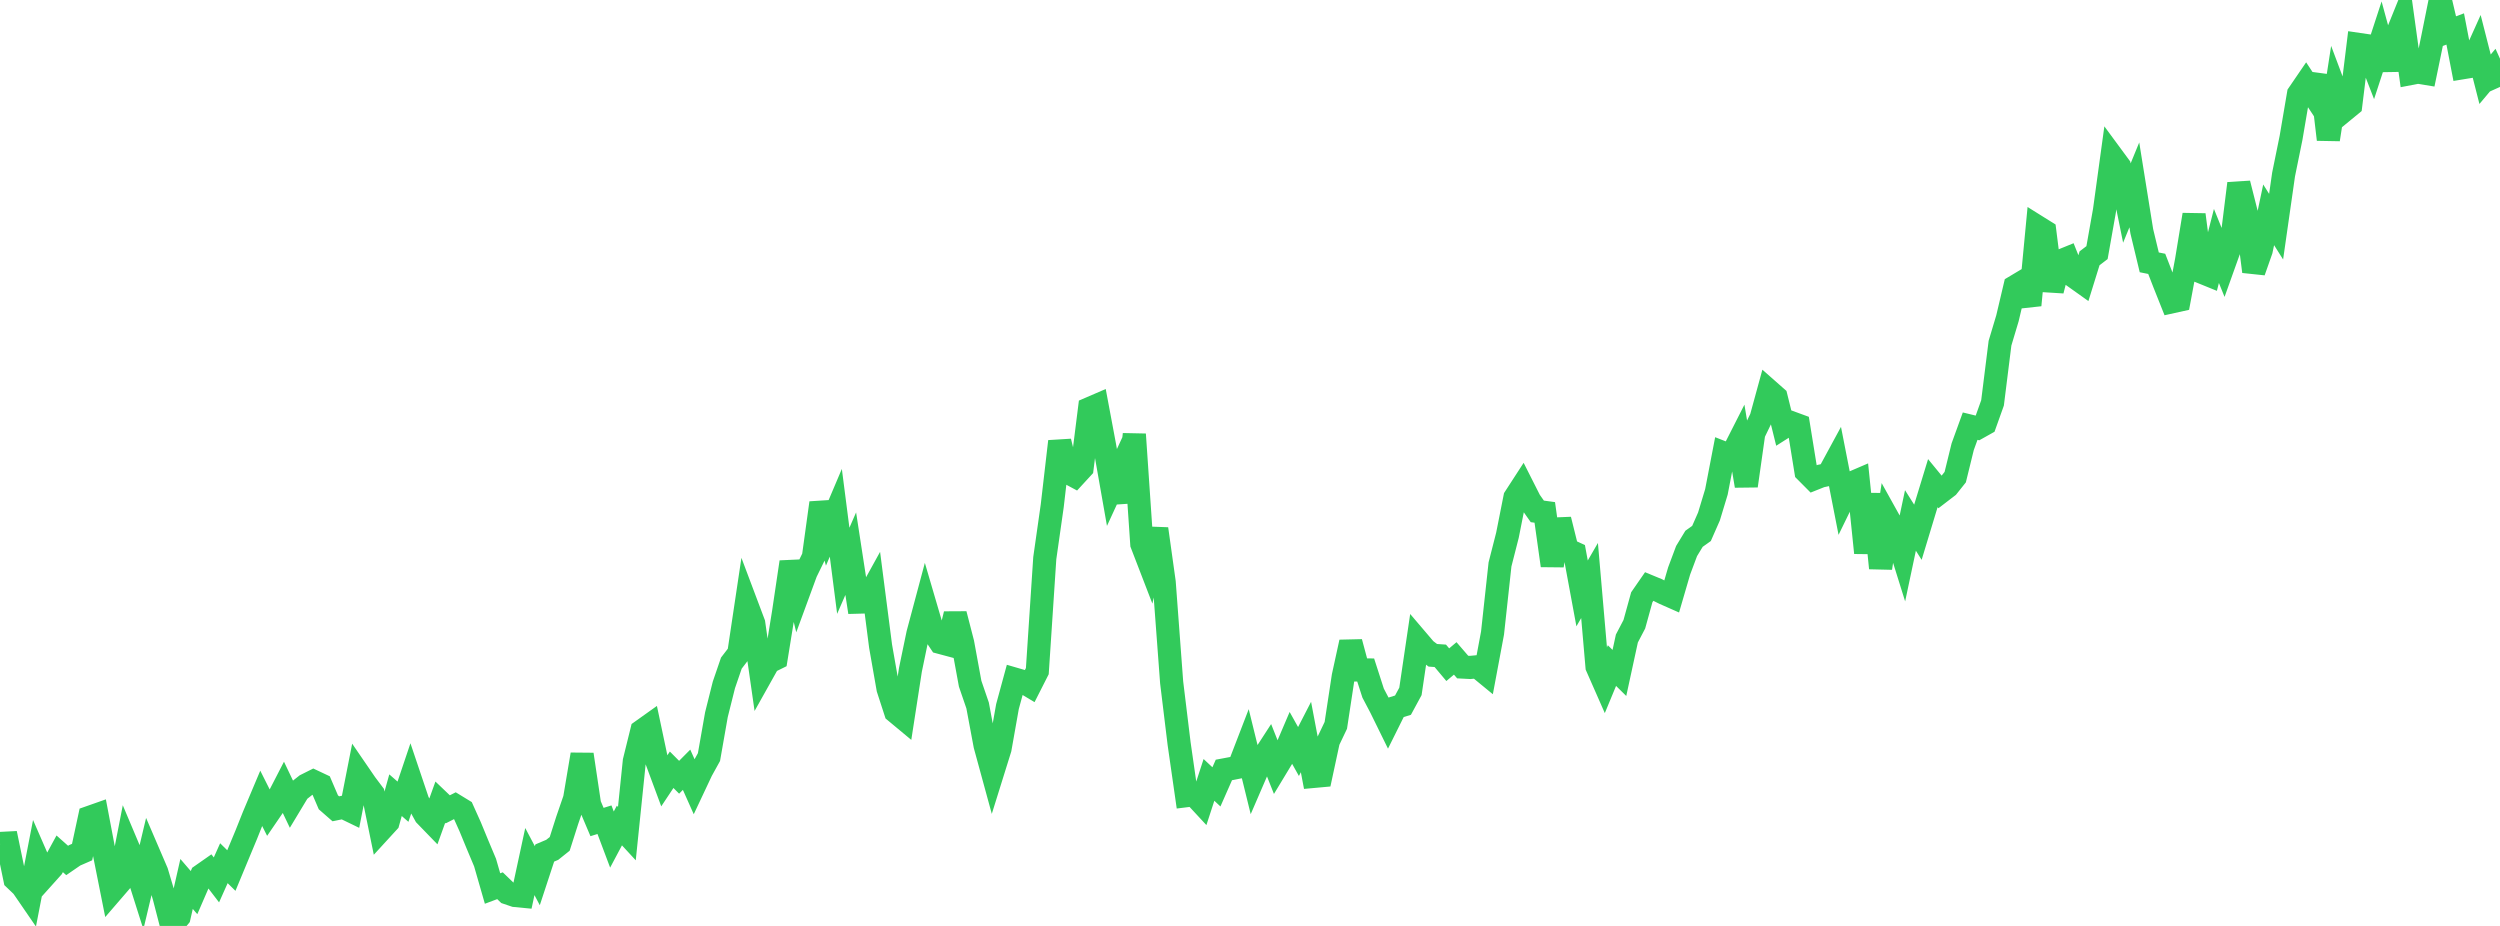 <?xml version="1.0" standalone="no"?>
<!DOCTYPE svg PUBLIC "-//W3C//DTD SVG 1.1//EN" "http://www.w3.org/Graphics/SVG/1.1/DTD/svg11.dtd">

<svg width="135" height="50" viewBox="0 0 135 50" preserveAspectRatio="none" 
  xmlns="http://www.w3.org/2000/svg"
  xmlns:xlink="http://www.w3.org/1999/xlink">


<polyline points="0.0, 45.548 0.403, 45.527 0.806, 47.478 1.209, 47.863 1.612, 48.45 2.015, 46.371 2.418, 47.294 2.821, 46.845 3.224, 46.106 3.627, 46.465 4.03, 46.188 4.433, 46.012 4.836, 44.138 5.239, 43.996 5.642, 46.122 6.045, 48.144 6.448, 47.677 6.851, 45.614 7.254, 46.569 7.657, 47.842 8.06, 46.149 8.463, 47.087 8.866, 48.441 9.269, 50.0 9.672, 49.509 10.075, 47.733 10.478, 48.202 10.881, 47.271 11.284, 46.989 11.687, 47.515 12.09, 46.613 12.493, 47.01 12.896, 46.039 13.299, 45.071 13.701, 44.063 14.104, 43.107 14.507, 43.909 14.91, 43.32 15.313, 42.538 15.716, 43.383 16.119, 42.714 16.522, 42.396 16.925, 42.194 17.328, 42.384 17.731, 43.323 18.134, 43.675 18.537, 43.593 18.94, 43.788 19.343, 41.739 19.746, 42.327 20.149, 42.863 20.552, 44.831 20.955, 44.391 21.358, 42.94 21.761, 43.292 22.164, 42.095 22.567, 43.291 22.97, 44.023 23.373, 44.439 23.776, 43.319 24.179, 43.704 24.582, 43.499 24.985, 43.745 25.388, 44.642 25.791, 45.62 26.194, 46.579 26.597, 47.98 27.0, 47.829 27.403, 48.218 27.806, 48.355 28.209, 48.394 28.612, 46.524 29.015, 47.288 29.418, 46.062 29.821, 45.891 30.224, 45.569 30.627, 44.305 31.03, 43.133 31.433, 40.74 31.836, 43.437 32.239, 44.389 32.642, 44.264 33.045, 45.336 33.448, 44.578 33.851, 45.015 34.254, 41.103 34.657, 39.47 35.06, 39.183 35.463, 41.088 35.866, 42.174 36.269, 41.567 36.672, 41.972 37.075, 41.566 37.478, 42.469 37.881, 41.613 38.284, 40.884 38.687, 38.593 39.09, 36.984 39.493, 35.809 39.896, 35.283 40.299, 32.593 40.701, 33.661 41.104, 36.476 41.507, 35.756 41.91, 35.557 42.313, 33.062 42.716, 30.351 43.119, 32.003 43.522, 30.905 43.925, 30.081 44.328, 27.156 44.731, 28.64 45.134, 27.69 45.537, 30.823 45.94, 29.898 46.343, 32.515 46.746, 32.504 47.149, 31.774 47.552, 34.896 47.955, 37.19 48.358, 38.433 48.761, 38.768 49.164, 36.165 49.567, 34.222 49.97, 32.713 50.373, 34.088 50.776, 34.691 51.179, 34.799 51.582, 33.161 51.985, 34.723 52.388, 36.92 52.791, 38.095 53.194, 40.249 53.597, 41.724 54.0, 40.432 54.403, 38.157 54.806, 36.676 55.209, 36.793 55.612, 37.035 56.015, 36.241 56.418, 30.14 56.821, 27.311 57.224, 23.837 57.627, 25.493 58.03, 25.709 58.433, 25.271 58.836, 22.064 59.239, 21.89 59.642, 24.039 60.045, 26.324 60.448, 25.45 60.851, 27.099 61.254, 23.452 61.657, 29.376 62.06, 30.421 62.463, 28.558 62.866, 31.44 63.269, 36.848 63.672, 40.156 64.075, 42.965 64.478, 42.915 64.881, 43.35 65.284, 42.114 65.687, 42.491 66.09, 41.577 66.493, 41.502 66.896, 41.422 67.299, 40.376 67.701, 42.011 68.104, 41.078 68.507, 40.456 68.91, 41.472 69.313, 40.805 69.716, 39.861 70.119, 40.582 70.522, 39.799 70.925, 41.927 71.328, 41.89 71.731, 40.015 72.134, 39.17 72.537, 36.521 72.94, 34.675 73.343, 36.177 73.746, 36.179 74.149, 37.429 74.552, 38.196 74.955, 39.016 75.358, 38.205 75.761, 38.079 76.164, 37.335 76.567, 34.609 76.97, 35.082 77.373, 35.386 77.776, 35.414 78.179, 35.894 78.582, 35.554 78.985, 36.021 79.388, 36.042 79.791, 36.004 80.194, 36.335 80.597, 34.183 81.0, 30.479 81.403, 28.899 81.806, 26.867 82.209, 26.245 82.612, 27.042 83.015, 27.615 83.418, 27.67 83.821, 30.54 84.224, 28.056 84.627, 29.68 85.03, 29.865 85.433, 32.044 85.836, 31.348 86.239, 36.001 86.642, 36.916 87.045, 35.941 87.448, 36.339 87.851, 34.48 88.254, 33.71 88.657, 32.251 89.06, 31.669 89.463, 31.836 89.866, 32.037 90.269, 32.215 90.672, 30.835 91.075, 29.757 91.478, 29.094 91.881, 28.807 92.284, 27.891 92.687, 26.56 93.09, 24.465 93.493, 24.623 93.896, 23.829 94.299, 26.235 94.701, 23.401 95.104, 22.568 95.507, 21.095 95.91, 21.45 96.313, 23.077 96.716, 22.821 97.119, 22.969 97.522, 25.461 97.925, 25.866 98.328, 25.705 98.731, 25.62 99.134, 24.877 99.537, 26.933 99.94, 26.106 100.343, 25.933 100.746, 29.852 101.149, 26.685 101.552, 30.678 101.955, 27.995 102.358, 28.72 102.761, 30.008 103.164, 28.104 103.567, 28.742 103.97, 27.41 104.373, 26.09 104.776, 26.581 105.179, 26.272 105.582, 25.766 105.985, 24.123 106.388, 23.012 106.791, 23.11 107.194, 22.884 107.597, 21.756 108.0, 18.532 108.403, 17.185 108.806, 15.477 109.209, 15.236 109.612, 16.478 110.015, 12.244 110.418, 12.496 110.821, 15.692 111.224, 14.114 111.627, 13.95 112.03, 14.96 112.433, 15.247 112.836, 13.949 113.239, 13.641 113.642, 11.368 114.045, 8.433 114.448, 8.98 114.851, 10.965 115.254, 9.983 115.657, 12.491 116.06, 14.167 116.463, 14.248 116.866, 15.287 117.269, 16.299 117.672, 16.21 118.075, 14.049 118.478, 11.595 118.881, 14.693 119.284, 14.857 119.687, 13.281 120.09, 14.278 120.493, 13.151 120.896, 9.907 121.299, 11.5 121.701, 14.662 122.104, 13.517 122.507, 11.601 122.91, 12.24 123.313, 9.424 123.716, 7.447 124.119, 5.077 124.522, 4.487 124.925, 5.099 125.328, 4.104 125.731, 7.532 126.134, 4.93 126.537, 6.003 126.94, 5.672 127.343, 2.396 127.746, 2.455 128.149, 3.494 128.552, 2.259 128.955, 3.739 129.358, 2.04 129.761, 1.044 130.164, 3.971 130.567, 3.894 130.97, 3.96 131.373, 2.003 131.776, 0.0 132.179, 1.715 132.582, 1.564 132.985, 3.656 133.388, 3.59 133.791, 2.696 134.194, 4.279 134.597, 3.799 135.0, 4.694" fill="none" stroke="#32ca5b" stroke-width="1.25"/>

</svg>